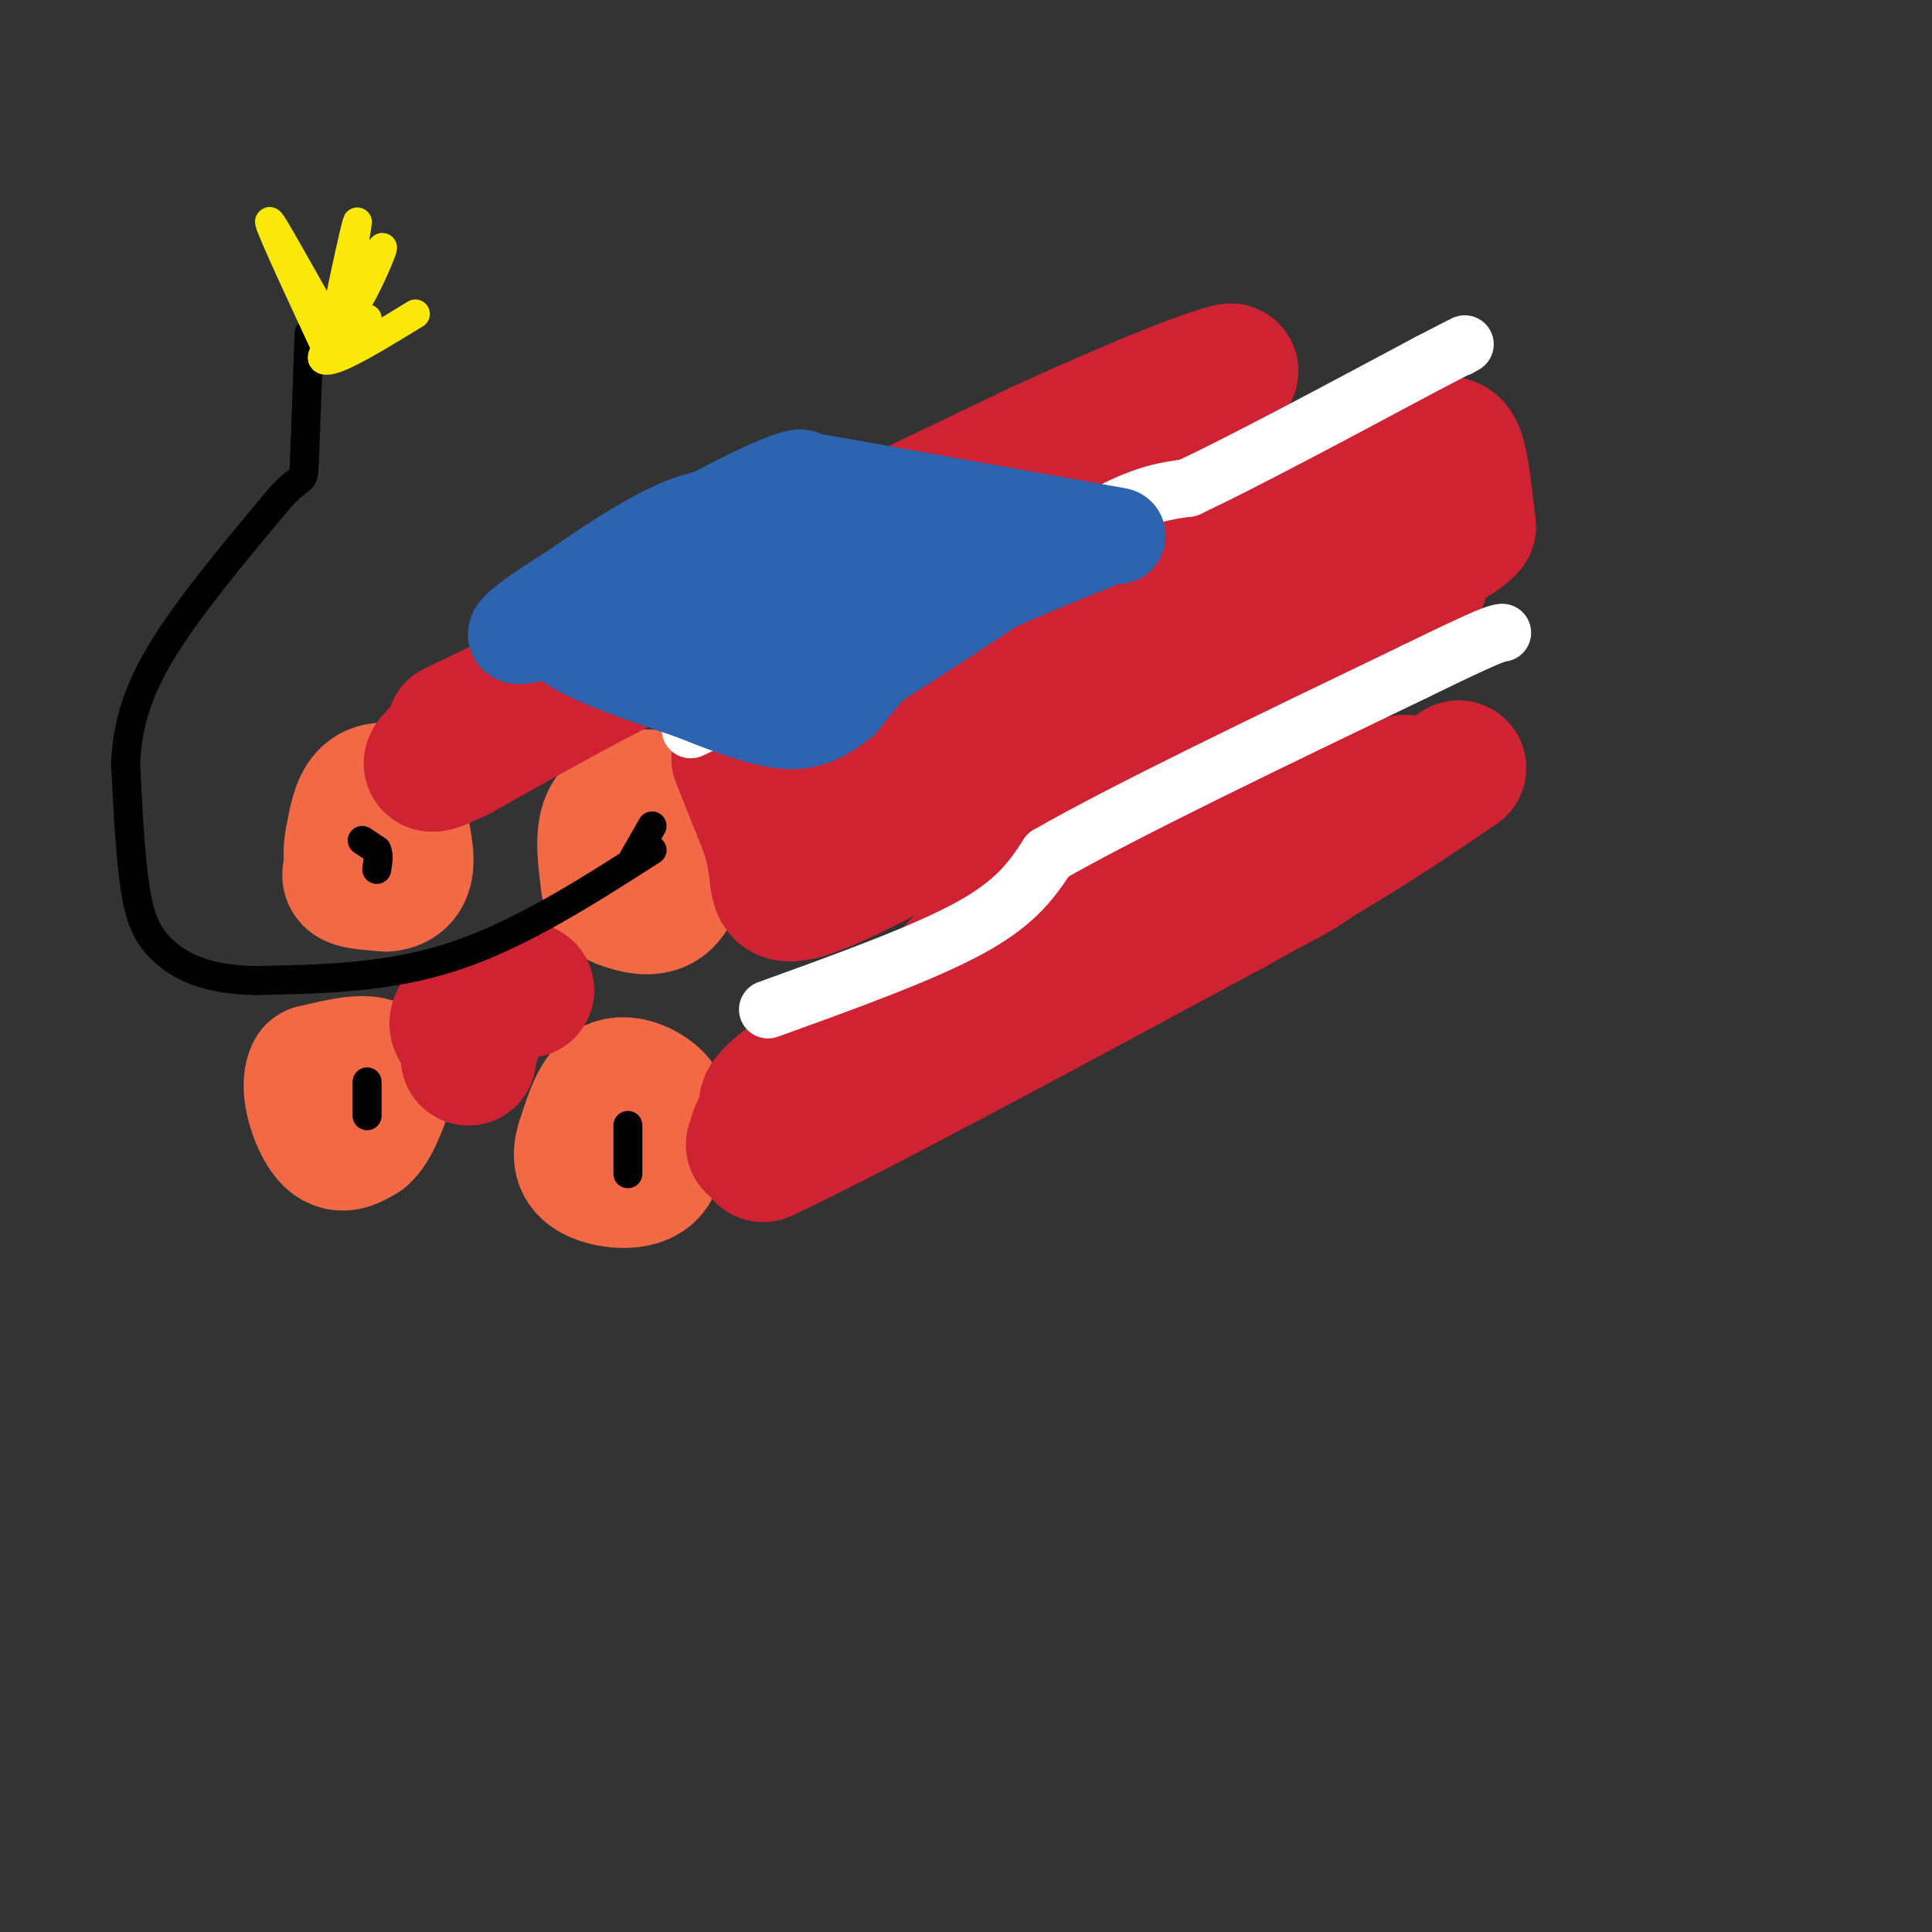 <svg viewBox='0 0 400 400' version='1.1' xmlns='http://www.w3.org/2000/svg' xmlns:xlink='http://www.w3.org/1999/xlink'><rect x="0" y="0" width="400" height="400" fill="#333333" stroke="none"/><g fill='none' stroke='#f26946' stroke-width='28' stroke-linecap='round' stroke-linejoin='round'><path d='M83,174c0.178,-3.600 0.356,-7.200 -1,-9c-1.356,-1.800 -4.244,-1.800 -6,0c-1.756,1.800 -2.378,5.400 -3,9'/><path d='M73,174c-0.500,2.333 -0.250,3.667 0,5'/><path d='M73,179c-0.311,1.400 -1.089,2.400 0,3c1.089,0.600 4.044,0.800 7,1'/><path d='M80,183c2.067,-0.200 3.733,-1.200 4,-4c0.267,-2.800 -0.867,-7.400 -2,-12'/><path d='M134,165c-3.333,1.000 -6.667,2.000 -8,5c-1.333,3.000 -0.667,8.000 0,13'/><path d='M126,183c0.482,2.802 1.686,3.308 4,4c2.314,0.692 5.738,1.571 8,-1c2.262,-2.571 3.360,-8.592 3,-12c-0.360,-3.408 -2.180,-4.204 -4,-5'/><path d='M137,169c-1.000,-1.333 -1.500,-2.167 -2,-3'/><path d='M76,232c1.917,-4.667 3.833,-9.333 2,-11c-1.833,-1.667 -7.417,-0.333 -13,1'/><path d='M65,222c-1.667,3.044 0.667,10.156 3,13c2.333,2.844 4.667,1.422 7,0'/><path d='M75,235c2.000,-1.667 3.500,-5.833 5,-10'/><path d='M136,234c0.867,-1.956 1.733,-3.911 0,-6c-1.733,-2.089 -6.067,-4.311 -9,-3c-2.933,1.311 -4.467,6.156 -6,11'/><path d='M121,236c-1.107,3.143 -0.875,5.500 2,7c2.875,1.500 8.393,2.143 11,0c2.607,-2.143 2.304,-7.071 2,-12'/></g>
<g fill='none' stroke='#cf2233' stroke-width='28' stroke-linecap='round' stroke-linejoin='round'><path d='M153,157c0.000,0.000 6.000,15.000 6,15'/><path d='M159,172c1.333,4.167 1.667,7.083 2,10'/><path d='M161,182c0.489,2.889 0.711,5.111 12,0c11.289,-5.111 33.644,-17.556 56,-30'/><path d='M229,152c15.071,-8.798 24.750,-15.792 33,-19c8.250,-3.208 15.071,-2.631 20,-4c4.929,-1.369 7.964,-4.685 11,-8'/><path d='M293,121c1.833,-1.333 0.917,-0.667 0,0'/><path d='M165,154c4.679,-3.583 9.357,-7.167 14,-8c4.643,-0.833 9.250,1.083 23,-4c13.750,-5.083 36.643,-17.167 48,-24c11.357,-6.833 11.179,-8.417 11,-10'/><path d='M261,108c11.000,-5.867 33.000,-15.533 31,-14c-2.000,1.533 -28.000,14.267 -54,27'/><path d='M238,121c-13.480,5.644 -20.180,6.255 -27,12c-6.820,5.745 -13.759,16.624 -22,23c-8.241,6.376 -17.783,8.250 -21,9c-3.217,0.750 -0.108,0.375 3,0'/><path d='M171,165c6.391,-1.633 20.868,-5.716 30,-11c9.132,-5.284 12.920,-11.769 28,-21c15.080,-9.231 41.451,-21.209 54,-28c12.549,-6.791 11.274,-8.396 10,-10'/><path d='M293,95c2.750,-2.238 4.625,-2.833 6,-3c1.375,-0.167 2.250,0.095 3,3c0.750,2.905 1.375,8.452 2,14'/><path d='M304,109c-3.500,4.000 -13.250,7.000 -23,10'/><path d='M94,151c0.000,0.000 121.000,-58.000 121,-58'/><path d='M215,93c27.711,-12.667 36.489,-15.333 39,-16c2.511,-0.667 -1.244,0.667 -5,2'/><path d='M249,79c-14.238,6.310 -47.333,21.083 -60,28c-12.667,6.917 -4.905,5.976 -10,9c-5.095,3.024 -23.048,10.012 -41,17'/><path d='M138,133c-14.000,6.667 -28.500,14.833 -43,23'/><path d='M95,156c-7.833,3.833 -5.917,1.917 -4,0'/><path d='M156,237c9.667,-7.500 19.333,-15.000 33,-22c13.667,-7.000 31.333,-13.500 49,-20'/><path d='M238,195c15.143,-6.488 28.500,-12.708 33,-16c4.500,-3.292 0.143,-3.655 2,-6c1.857,-2.345 9.929,-6.673 18,-11'/><path d='M291,162c-15.952,5.488 -64.833,24.708 -83,33c-18.167,8.292 -5.619,5.655 -7,8c-1.381,2.345 -16.690,9.673 -32,17'/><path d='M169,220c-7.822,4.867 -11.378,8.533 -10,9c1.378,0.467 7.689,-2.267 14,-5'/><path d='M173,224c-0.889,0.689 -10.111,4.911 -14,8c-3.889,3.089 -2.444,5.044 -1,7'/><path d='M158,239c16.000,-7.333 56.500,-29.167 97,-51'/><path d='M255,188c24.000,-13.333 35.500,-21.167 47,-29'/><path d='M97,212c0.000,0.000 0.000,7.000 0,7'/><path d='M97,219c0.000,-0.689 0.000,-5.911 2,-9c2.000,-3.089 6.000,-4.044 10,-5'/><path d='M109,205c-1.422,0.111 -9.978,2.889 -13,5c-3.022,2.111 -0.511,3.556 2,5'/></g>
<g fill='none' stroke='#ffffff' stroke-width='12' stroke-linecap='round' stroke-linejoin='round'><path d='M159,209c16.167,-5.833 32.333,-11.667 42,-17c9.667,-5.333 12.833,-10.167 16,-15'/><path d='M217,177c15.333,-8.833 45.667,-23.417 76,-38'/><path d='M293,139c15.667,-7.667 16.833,-7.833 18,-8'/><path d='M143,151c0.000,0.000 54.000,-26.000 54,-26'/><path d='M197,125c15.022,-8.044 25.578,-15.156 33,-19c7.422,-3.844 11.711,-4.422 16,-5'/><path d='M246,101c11.000,-5.167 30.500,-15.583 50,-26'/><path d='M296,75c9.333,-4.833 7.667,-3.917 6,-3'/></g>
<g fill='none' stroke='#2d63af' stroke-width='20' stroke-linecap='round' stroke-linejoin='round'><path d='M170,100c0.000,0.000 56.000,10.000 56,10'/><path d='M226,110c9.333,1.667 4.667,0.833 0,0'/><path d='M227,112c-13.083,5.250 -26.167,10.500 -35,16c-8.833,5.500 -13.417,11.250 -18,17'/><path d='M174,145c-4.889,3.800 -8.111,4.800 -13,4c-4.889,-0.800 -11.444,-3.400 -18,-6'/><path d='M143,143c-9.067,-3.022 -22.733,-7.578 -26,-11c-3.267,-3.422 3.867,-5.711 11,-8'/><path d='M128,124c4.600,-2.267 10.600,-3.933 13,-6c2.400,-2.067 1.200,-4.533 0,-7'/><path d='M141,111c6.844,-4.733 23.956,-13.067 25,-12c1.044,1.067 -13.978,11.533 -29,22'/><path d='M137,121c-7.638,4.861 -12.233,6.014 -10,7c2.233,0.986 11.293,1.804 16,0c4.707,-1.804 5.059,-6.230 11,-10c5.941,-3.770 17.470,-6.885 29,-10'/><path d='M183,108c0.158,-0.316 -13.947,3.895 -22,8c-8.053,4.105 -10.053,8.105 -10,11c0.053,2.895 2.158,4.684 5,4c2.842,-0.684 6.421,-3.842 10,-7'/><path d='M166,124c7.631,-2.881 21.708,-6.583 22,-6c0.292,0.583 -13.202,5.452 -20,9c-6.798,3.548 -6.899,5.774 -7,8'/><path d='M161,135c-0.893,2.917 0.375,6.208 2,8c1.625,1.792 3.607,2.083 11,-2c7.393,-4.083 20.196,-12.542 33,-21'/><path d='M207,120c6.667,-4.000 6.833,-3.500 7,-3'/><path d='M163,109c-5.750,-1.667 -11.500,-3.333 -19,-1c-7.500,2.333 -16.750,8.667 -26,15'/><path d='M118,123c-6.667,4.111 -10.333,6.889 -11,8c-0.667,1.111 1.667,0.556 4,0'/><path d='M111,131c0.667,0.000 0.333,0.000 0,0'/></g>
<g fill='none' stroke='#000000' stroke-width='6' stroke-linecap='round' stroke-linejoin='round'><path d='M75,174c0.000,0.000 3.000,2.000 3,2'/><path d='M78,176c0.500,1.000 0.250,2.500 0,4'/><path d='M135,171c0.000,0.000 -4.000,7.000 -4,7'/><path d='M130,233c0.000,0.000 0.000,10.000 0,10'/><path d='M76,224c0.000,0.000 0.000,7.000 0,7'/><path d='M135,176c-13.667,8.750 -27.333,17.500 -41,22c-13.667,4.500 -27.333,4.750 -41,5'/><path d='M53,203c-10.310,-0.119 -15.583,-2.917 -19,-6c-3.417,-3.083 -4.976,-6.452 -6,-13c-1.024,-6.548 -1.512,-16.274 -2,-26'/><path d='M26,158c0.400,-8.000 2.400,-15.000 8,-24c5.600,-9.000 14.800,-20.000 24,-31'/><path d='M58,103c4.800,-5.178 4.800,-2.622 5,-7c0.200,-4.378 0.600,-15.689 1,-27'/></g>
<g fill='none' stroke='#fae80b' stroke-width='6' stroke-linecap='round' stroke-linejoin='round'><path d='M67,71c-6.200,-13.356 -12.400,-26.711 -11,-25c1.400,1.711 10.400,18.489 14,24c3.600,5.511 1.800,-0.244 0,-6'/><path d='M70,64c1.155,-6.313 4.041,-19.094 4,-18c-0.041,1.094 -3.011,16.064 -2,18c1.011,1.936 6.003,-9.161 7,-12c0.997,-2.839 -2.002,2.581 -5,8'/><path d='M74,60c-1.881,3.252 -4.084,7.382 -3,8c1.084,0.618 5.456,-2.278 5,-2c-0.456,0.278 -5.738,3.729 -8,6c-2.262,2.271 -1.503,3.363 2,2c3.503,-1.363 9.752,-5.182 16,-9'/></g>
</svg>